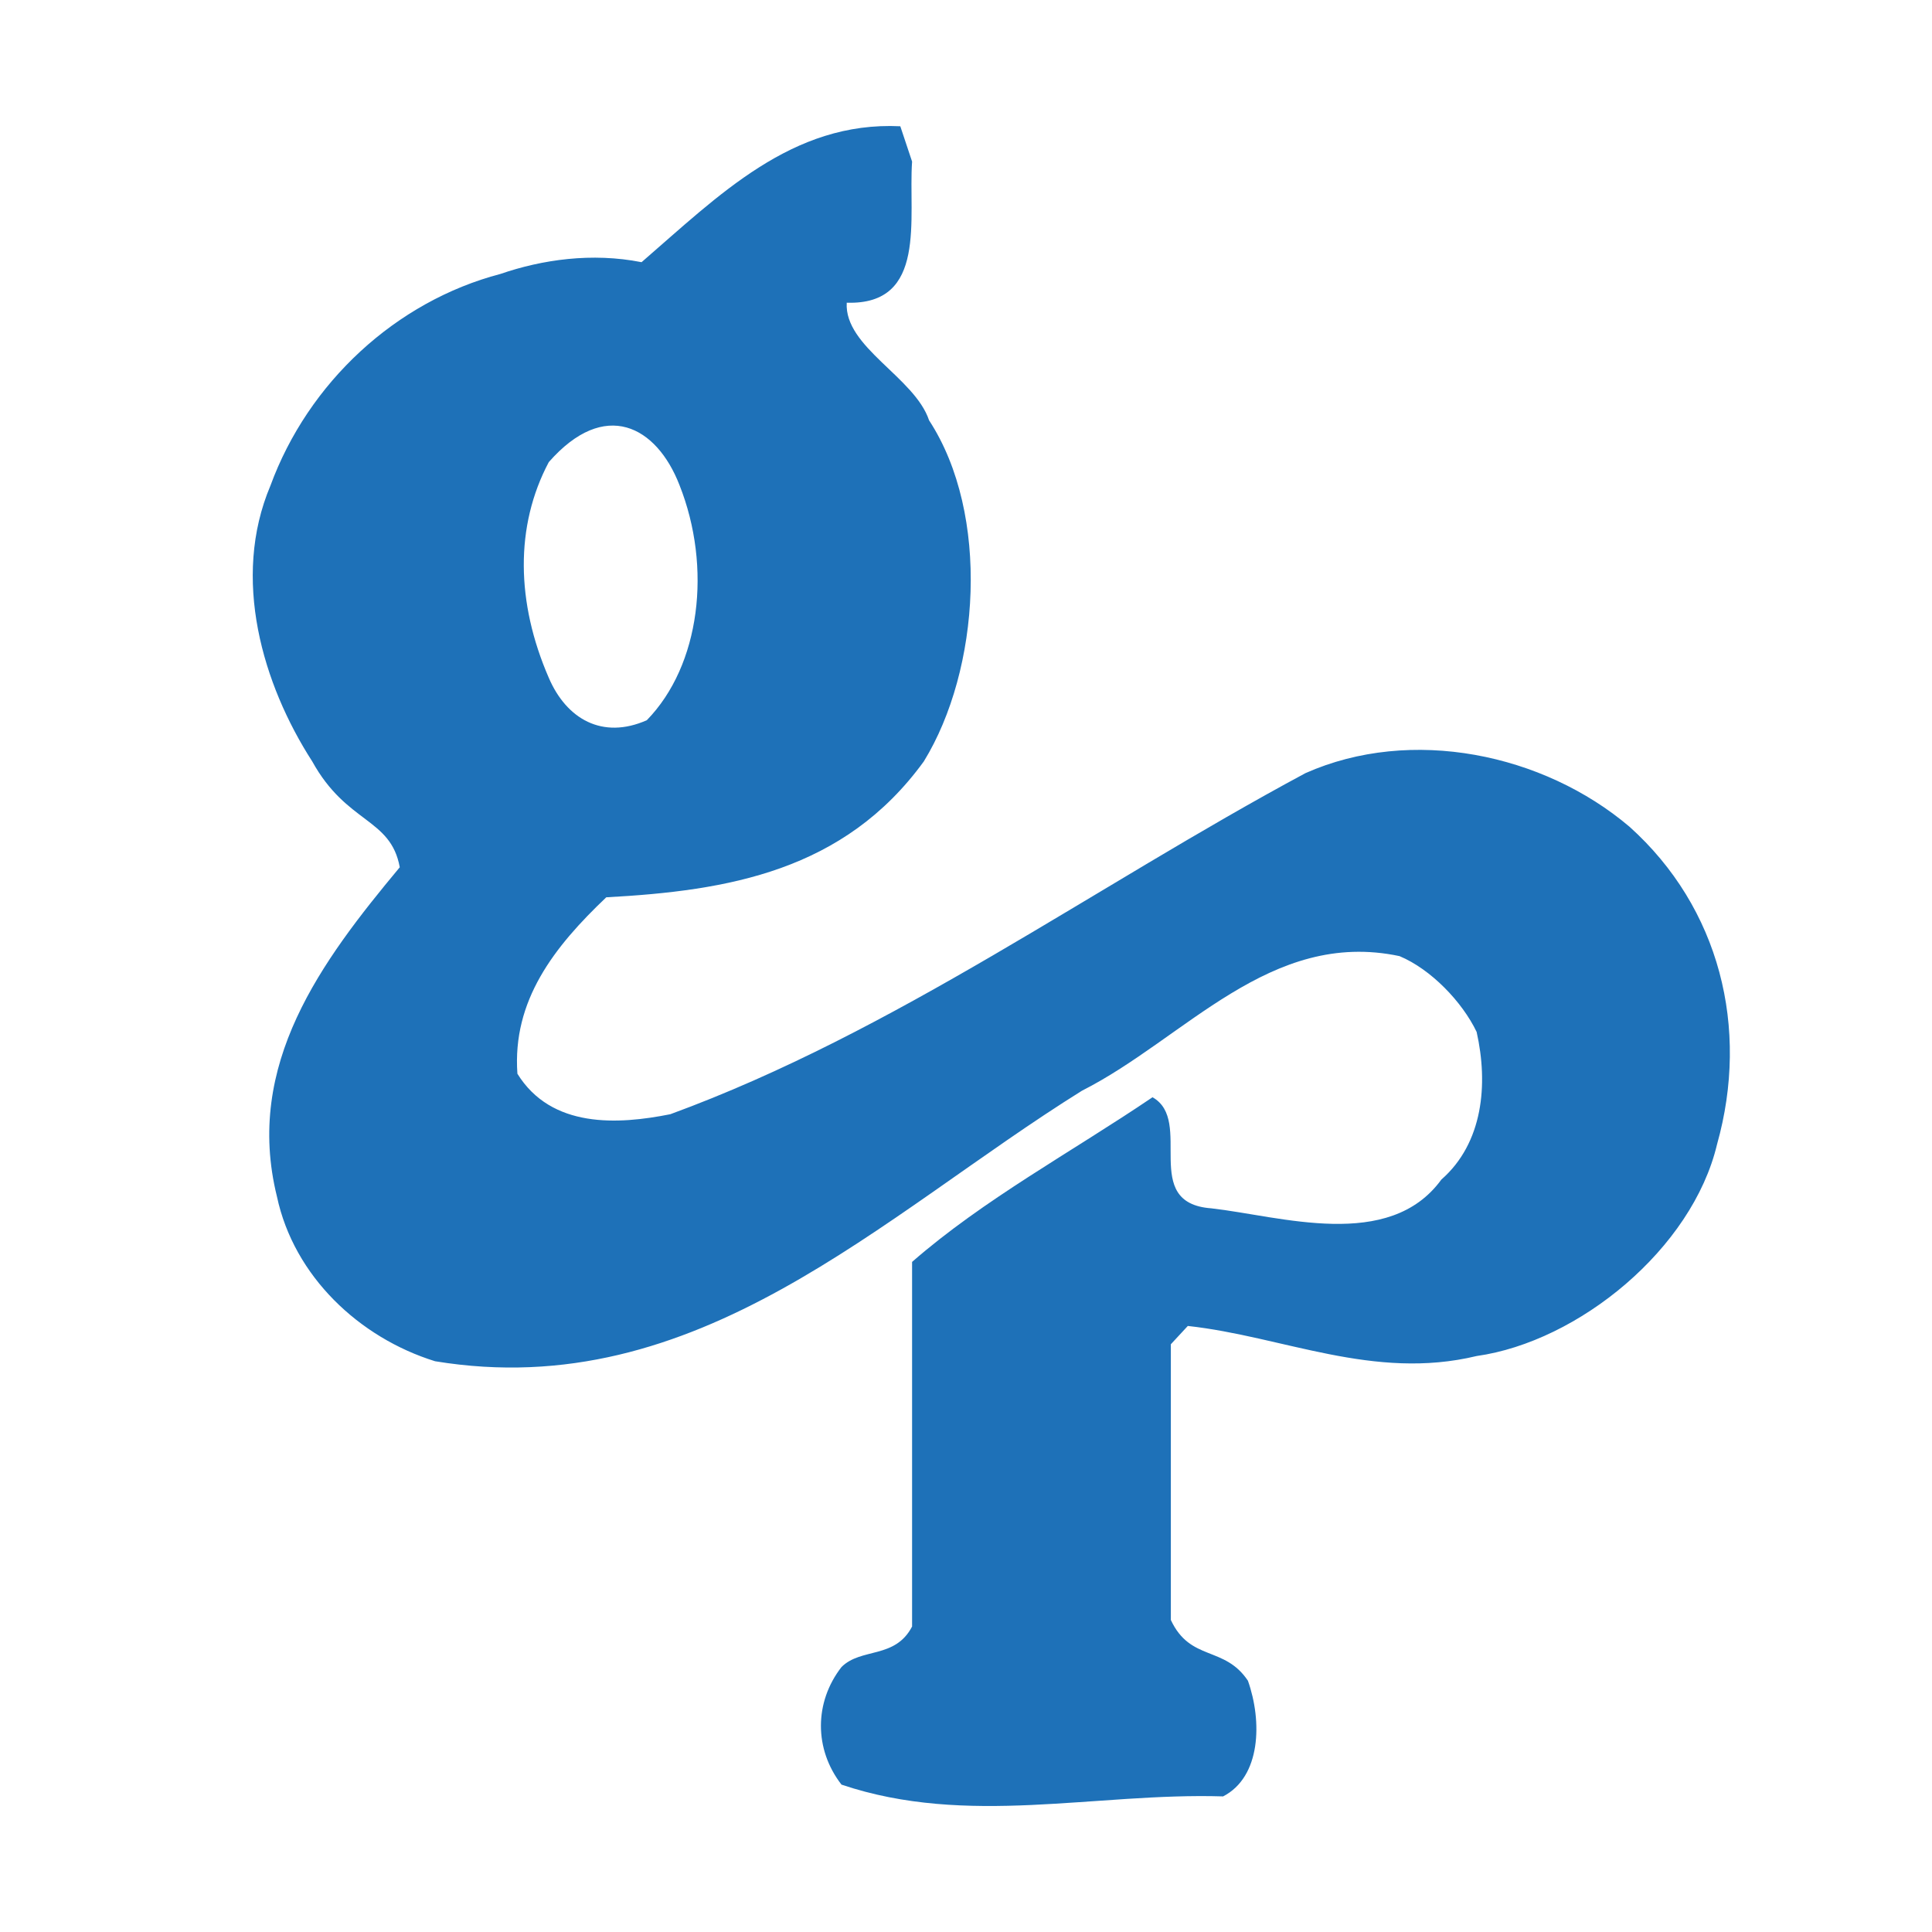 <svg xmlns="http://www.w3.org/2000/svg" width="2500" height="2500" viewBox="0 0 192.756 192.756"><g fill-rule="evenodd" clip-rule="evenodd"><path fill="#fff" d="M0 0h192.756v192.756H0V0z"/><path d="M54.751 46.107c5.605-6.389 10.757-3.586 13.038 2.282 3.26 8.215 2.086 17.992-3.258 23.468-4.434 1.958-8.02-.129-9.78-4.236-3.258-7.498-3.389-15.124 0-21.514zm107.825 36.377c-8.604-7.302-21.771-10.04-32.334-5.346-21.121 11.343-40.939 25.817-63.365 34.028-5.216 1.043-11.864 1.436-15.255-4.039-.521-7.303 3.652-12.648 8.866-17.603 12.126-.653 23.73-2.607 31.683-13.56 5.607-9.125 6.65-24.642.522-34.029-1.435-4.303-8.475-7.3-8.214-11.734 8.083.259 6.126-8.476 6.52-14.082l-1.175-3.521c-10.821-.521-18.123 6.912-25.815 13.561-4.954-.979-9.91-.261-14.081 1.173-10.431 2.738-19.167 10.822-22.947 21.123-3.913 9.257-.782 19.819 4.17 27.51 3.456 6.258 7.823 5.606 8.735 10.562-7.821 9.388-15.515 19.687-12.254 32.857 1.694 7.951 8.214 14.08 15.777 16.428 26.205 4.303 44.458-14.475 64.538-26.99 10.301-5.215 18.775-16.168 31.684-13.429 3.129 1.304 6.258 4.562 7.693 7.564 1.172 5.215.65 11.082-3.521 14.732-5.217 7.17-16.037 3.648-22.947 2.867-7.17-.52-1.693-8.734-5.869-11.082-8.082 5.475-16.816 10.17-23.988 16.428v36.377c-1.696 3.26-5.084 2.086-7.042 4.041-2.737 3.521-2.737 8.215 0 11.734 12.583 4.238 25.295.783 38.073 1.174 3.781-1.955 3.91-7.496 2.477-11.539-2.348-3.52-5.738-1.891-7.691-6.062v-27.51l1.693-1.826c9.518 1.043 18.516 5.477 28.816 3 10.168-1.436 21.512-10.693 23.986-21.123 3.261-11.606.263-23.601-8.735-31.684z" fill="#1e71b8"/></g></svg>